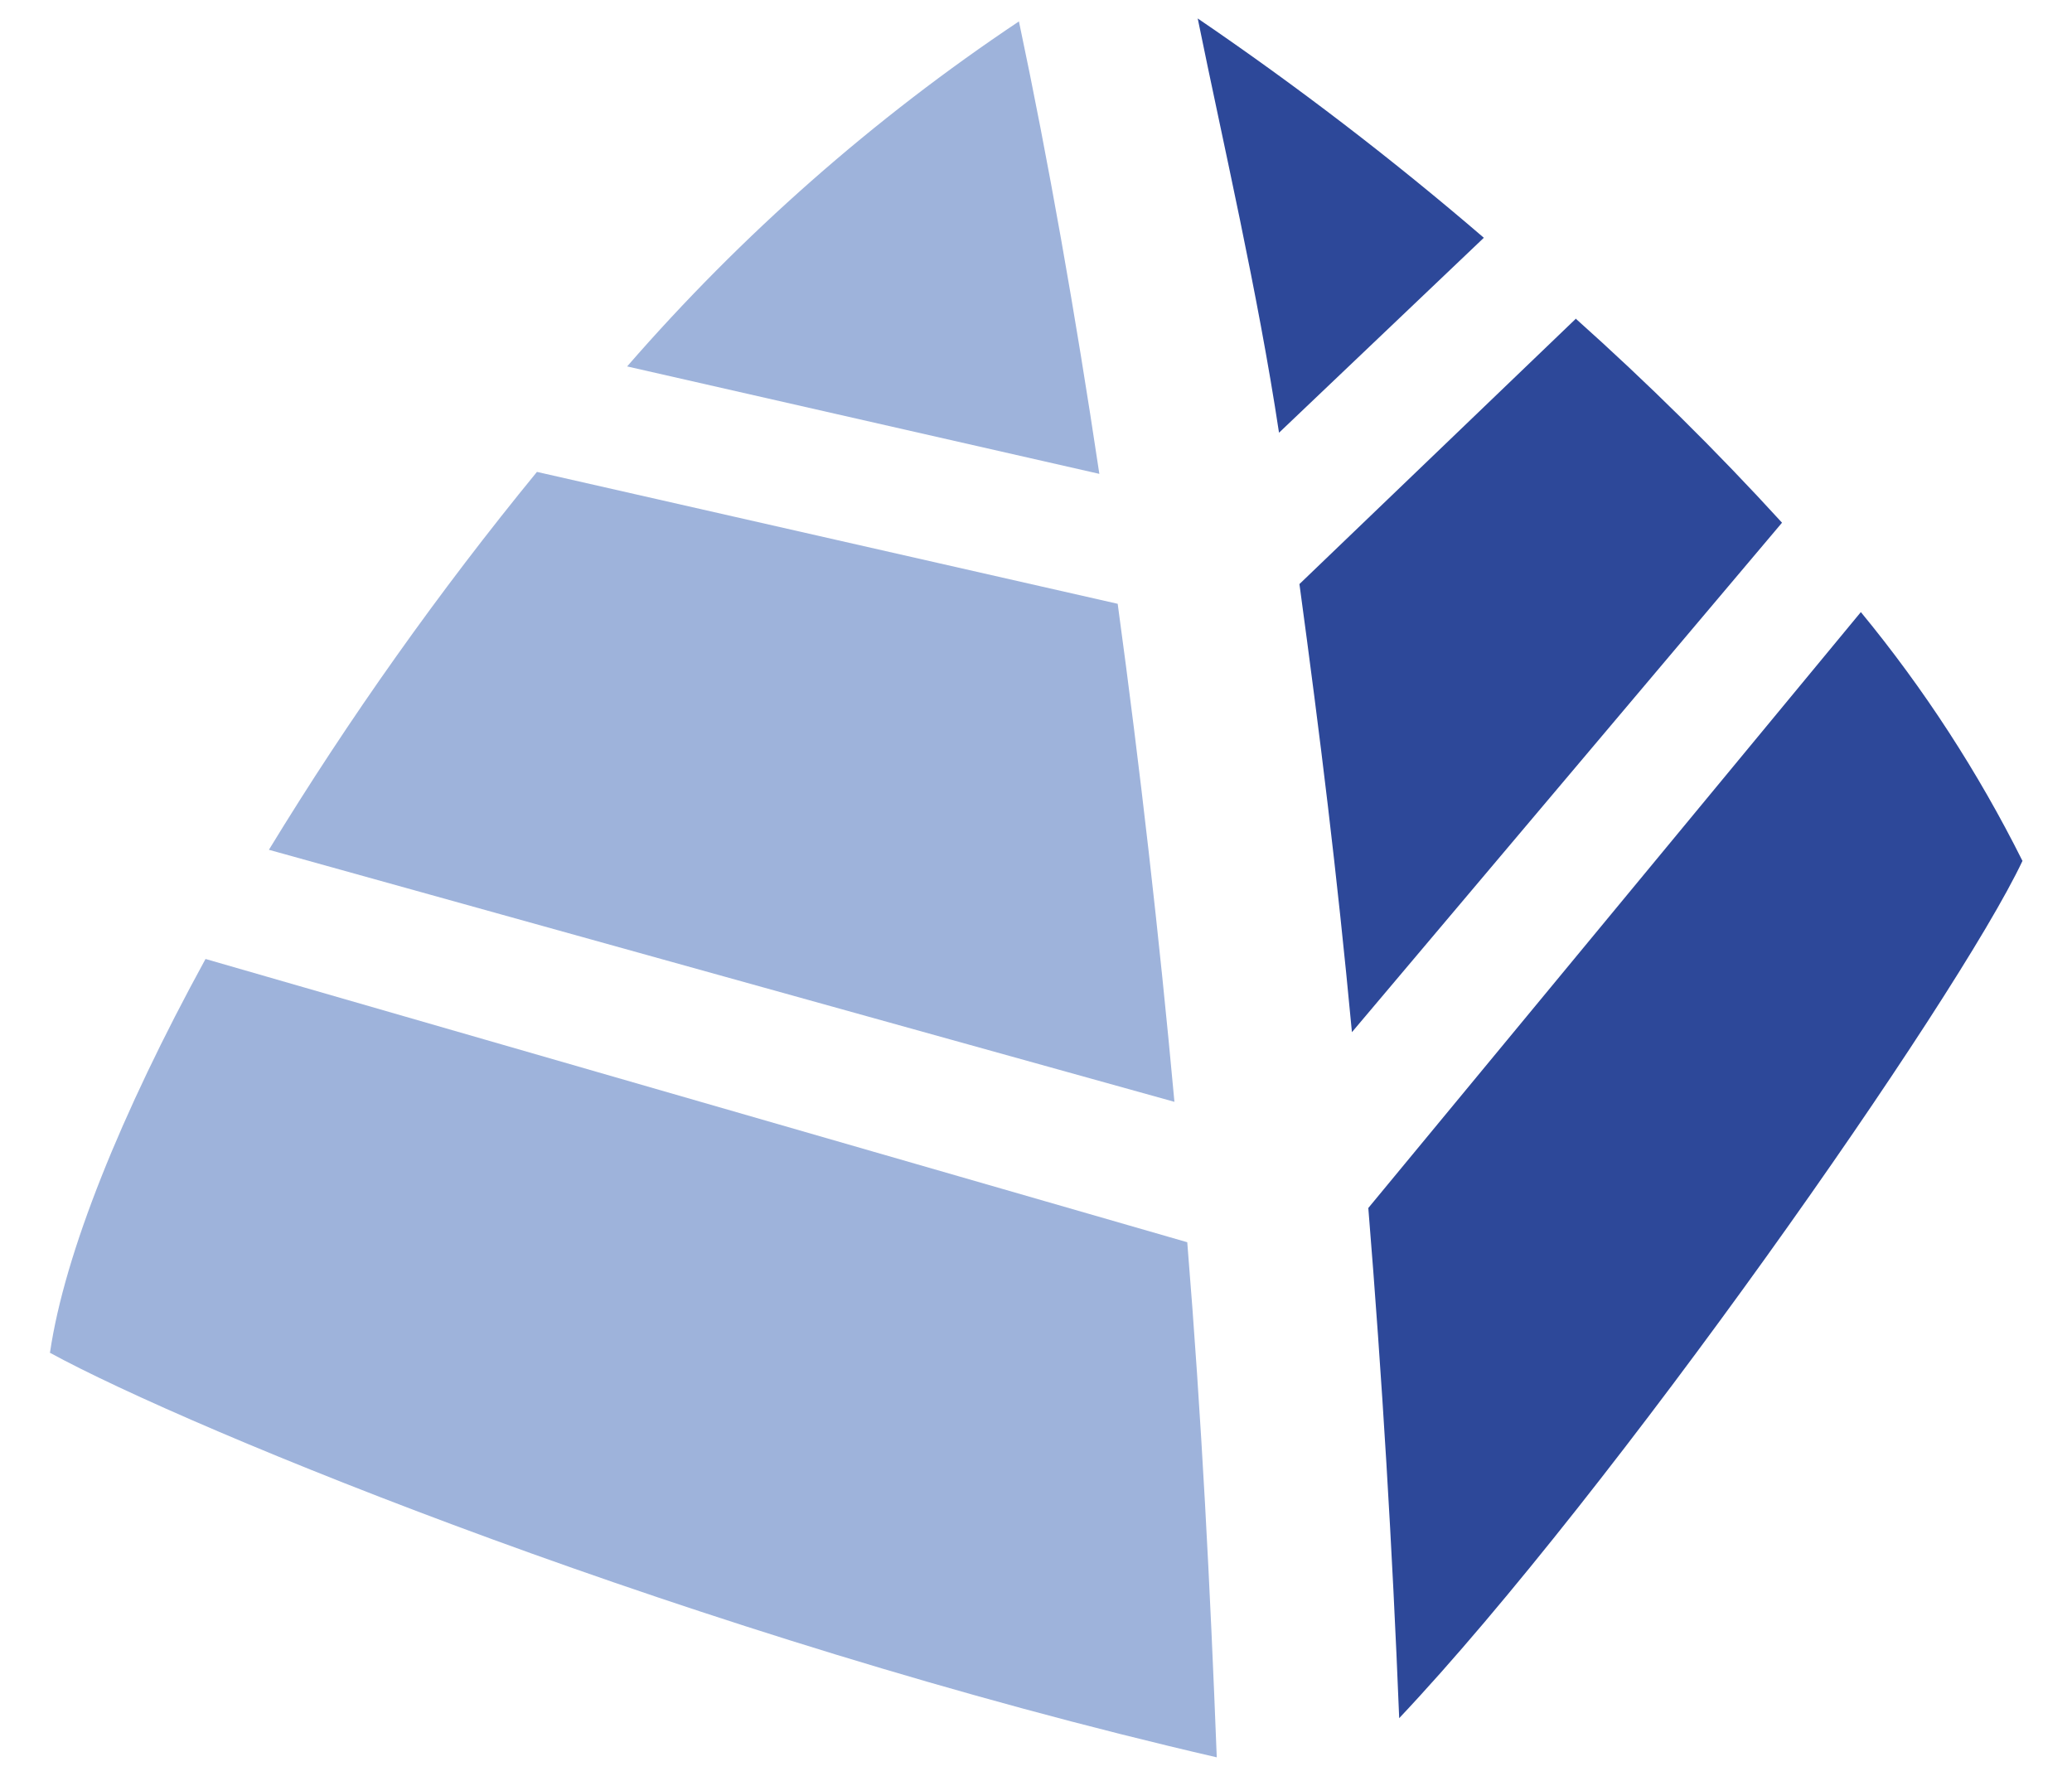 <svg width="21" height="18" viewBox="0 0 21 18" fill="none" xmlns="http://www.w3.org/2000/svg">
<path d="M10.327 0.217C10.626 1.631 10.899 3.179 11.142 4.803L6.356 3.714C7.519 2.376 8.855 1.2 10.327 0.217ZM0.5 13.708C1.94 14.497 7.081 16.599 12.332 17.812C12.266 16.108 12.179 14.376 12.033 12.591L2.083 9.72C1.225 11.288 0.653 12.709 0.507 13.708H0.5ZM2.728 8.614L11.903 11.168C11.748 9.478 11.556 7.796 11.328 6.12L5.442 4.783C4.449 5.996 3.541 7.275 2.725 8.614H2.728Z" fill="#9EB3DB"/>
<path d="M20.499 8.724C19.834 10.135 16.342 15.125 14.181 17.415C14.112 15.69 14.008 13.966 13.868 12.244L18.86 6.204C19.499 6.98 20.049 7.827 20.499 8.728V8.724ZM12.139 0.187C12.398 1.461 12.747 2.955 12.963 4.386L15.039 2.41C14.114 1.615 13.146 0.873 12.139 0.187ZM15.973 3.229L13.17 5.92C13.382 7.484 13.549 8.835 13.702 10.462L18.061 5.298C17.398 4.572 16.699 3.881 15.966 3.226L15.973 3.229Z" fill="#2D4899"/>
</svg>
